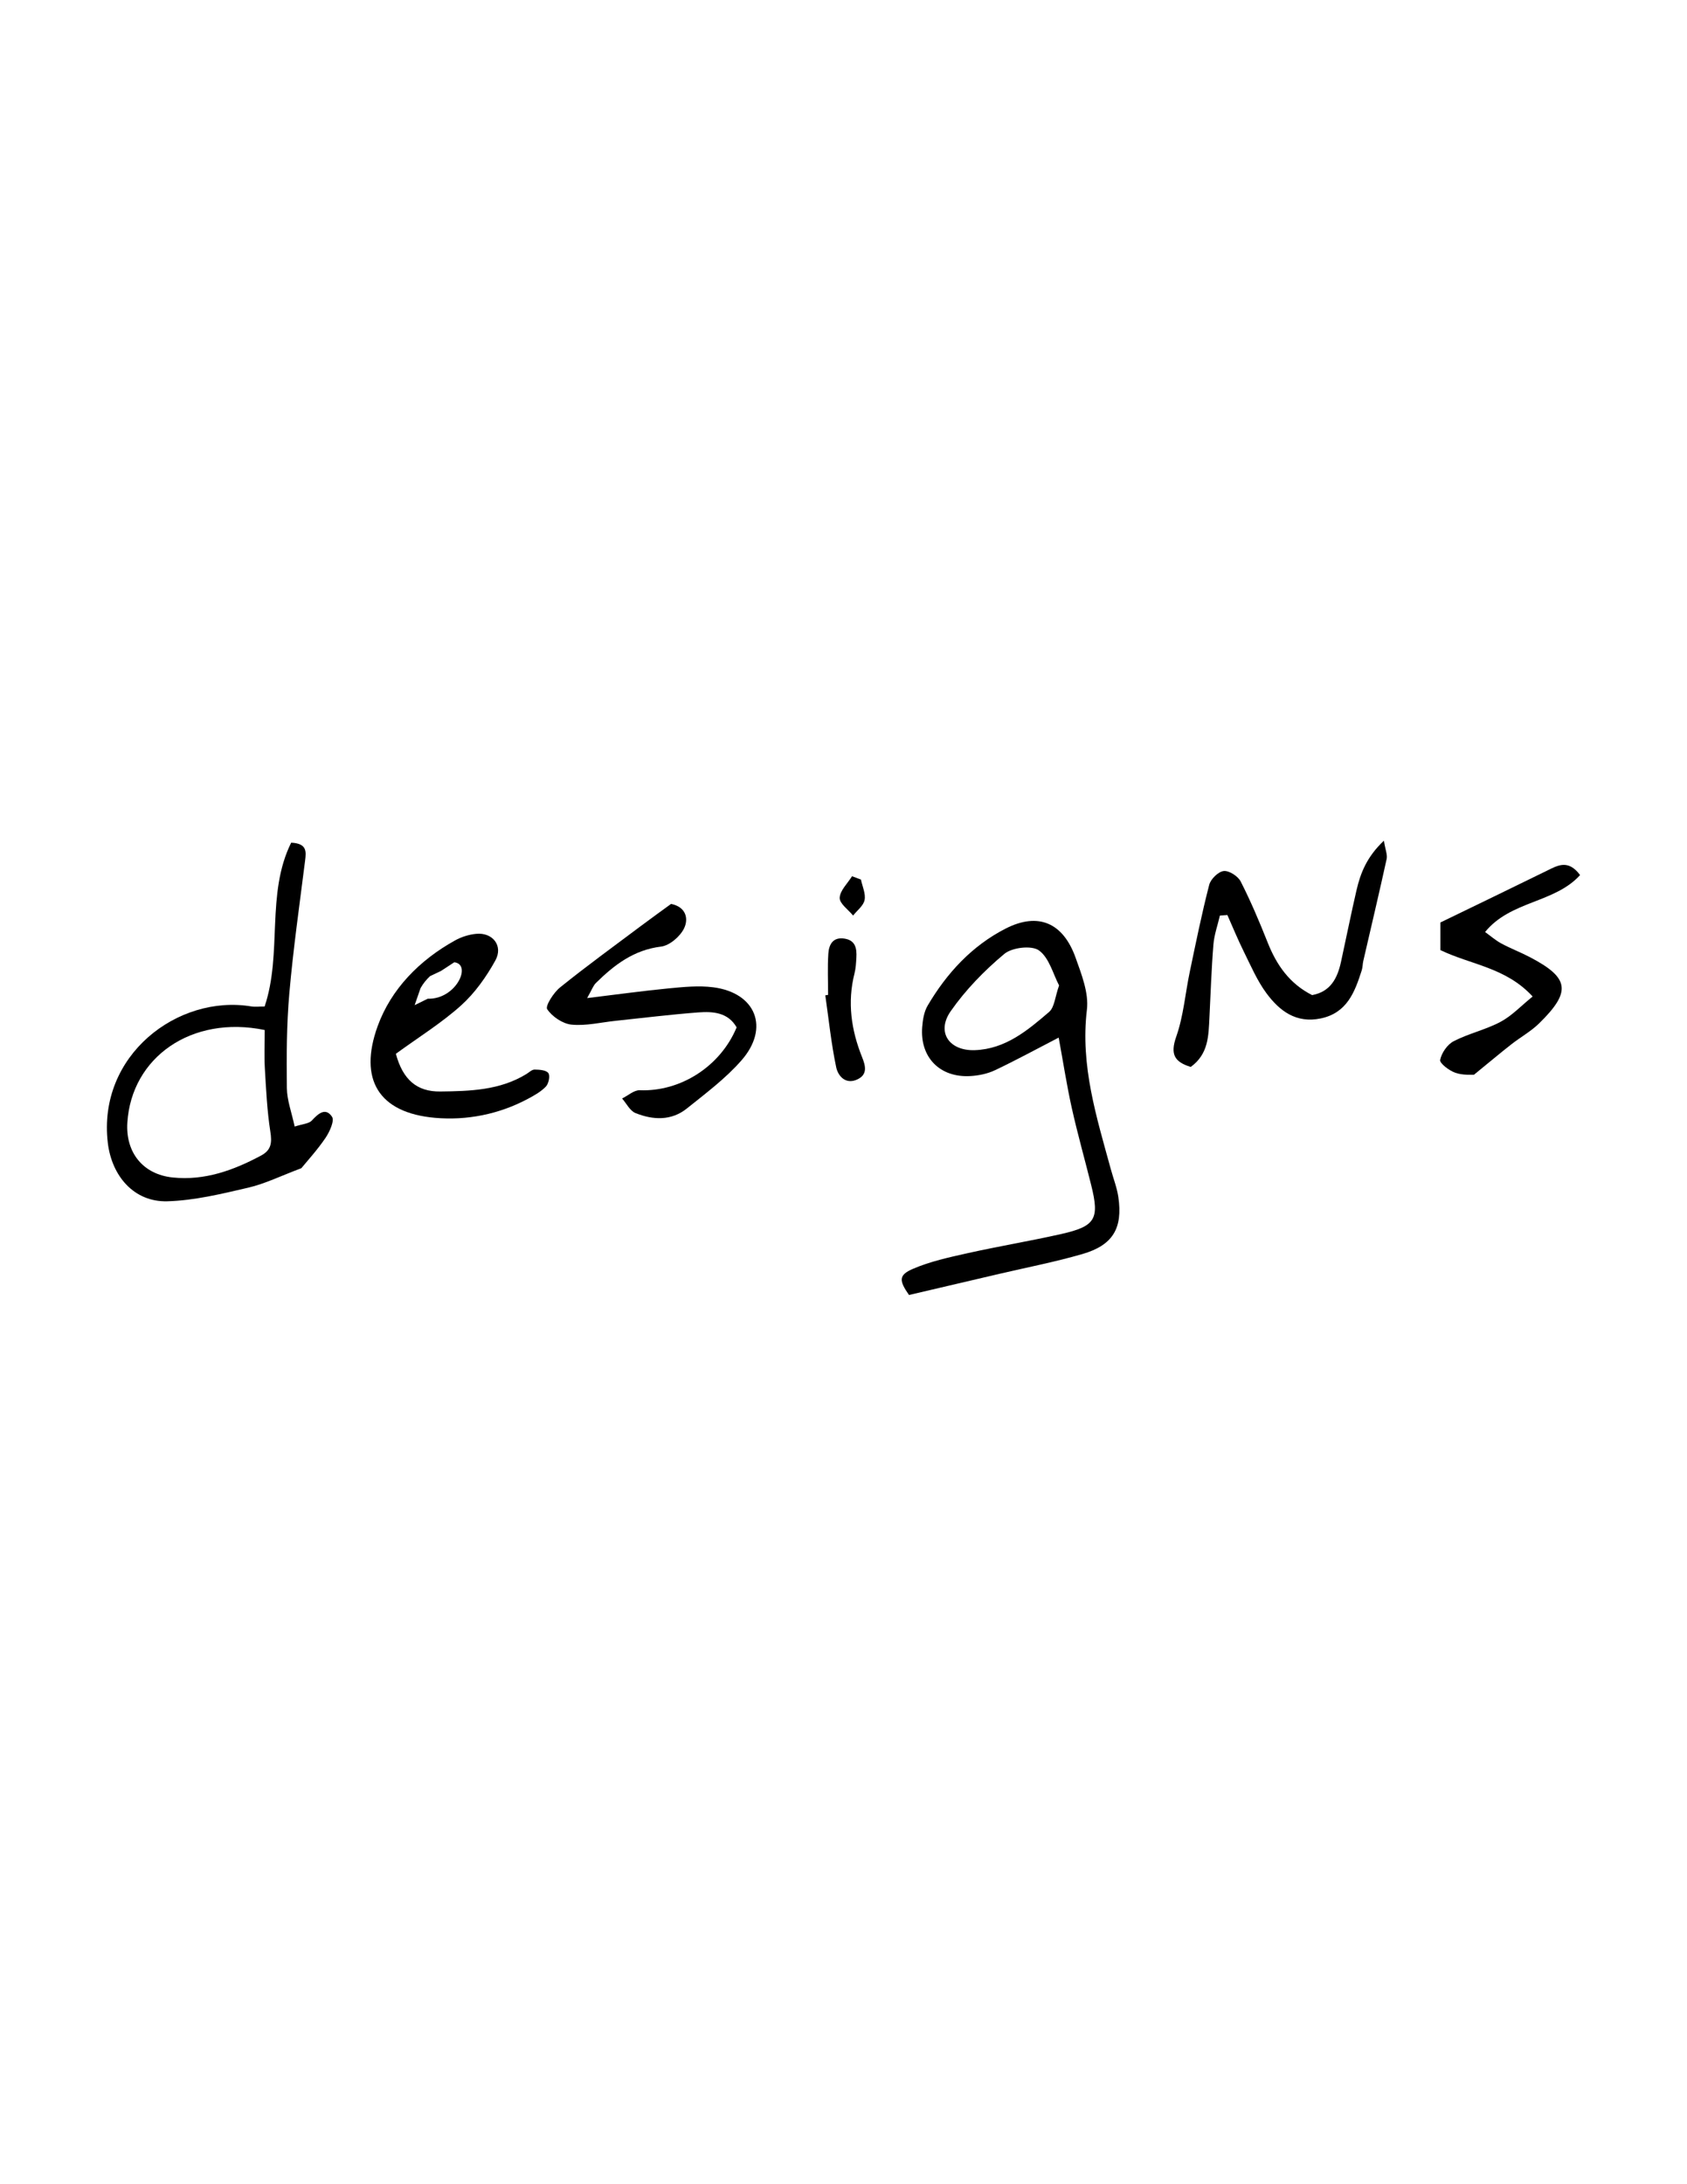 <?xml version="1.0" encoding="UTF-8"?>
<svg id="Layer_5" xmlns="http://www.w3.org/2000/svg" viewBox="0 0 612 792">
  <path d="M384.06,376.24c-8.27,4.27-15.6,8.28-23.14,11.84-2.7,1.28-5.88,1.93-8.88,2.1-11.09.65-18.37-6.8-17.49-17.81.21-2.62.67-5.51,1.97-7.72,6.94-11.8,16.12-21.74,28.33-27.96,11.86-6.04,20.85-2.05,25.36,10.61,2.16,6.05,4.82,12.79,4.09,18.84-2.43,20.27,3.51,38.96,8.7,57.9.91,3.34,2.21,6.63,2.71,10.03,1.65,11.3-1.98,17.45-13.04,20.65-9.94,2.88-20.15,4.85-30.24,7.21-10.75,2.52-21.51,5.03-32.67,7.64-3.61-5.21-3.85-7.21,1.43-9.48,6.27-2.7,13.11-4.18,19.82-5.68,11.27-2.51,22.67-4.4,33.94-6.94,12.48-2.81,13.97-5.46,10.92-17.7-2.32-9.32-4.95-18.57-7.04-27.95-1.83-8.21-3.1-16.54-4.77-25.59ZM384.21,357.33c-2.16-4.09-3.57-10-7.3-12.7-2.66-1.92-9.76-1.09-12.58,1.27-7.25,6.05-14.06,13.05-19.45,20.78-5.28,7.58-.55,14.45,8.79,14.11,11.06-.4,19.12-7.15,26.92-13.86,1.96-1.69,2.14-5.44,3.62-9.61Z"/>
  <path d="M109.31,423.6c-7.37,2.76-13.15,5.64-19.27,7.06-9.67,2.25-19.54,4.66-29.38,4.93-12.06.32-20.12-9.18-21.55-21.18-3.77-31.78,25.4-53.87,52.03-49.48,1.45.24,2.97.03,4.86.03,6.5-19.33.42-40.82,9.63-59.4,5.76.29,5.47,3.18,5.05,6.51-2.02,16.04-4.31,32.06-5.72,48.16-1,11.4-1.02,22.9-.89,34.35.05,4.39,1.73,8.76,2.83,13.92,2.95-.97,5.16-1.04,6.21-2.17,2.34-2.54,4.98-4.9,7.34-1.39.97,1.43-.88,5.49-2.39,7.71-2.99,4.4-6.63,8.36-8.75,10.96ZM96.04,373.49c-26.66-5.49-48.34,10-49.84,33.55-.69,10.87,5.68,18.81,16.46,19.92,11.58,1.2,22.04-2.59,32.07-7.96,3.74-2,3.96-4.7,3.34-8.68-1.18-7.57-1.54-15.27-1.99-22.93-.27-4.54-.05-9.11-.05-13.9Z"/>
  <path d="M442.55,331.98c-.81,3.49-2.06,6.95-2.35,10.48-.72,8.82-1,17.68-1.45,26.52-.34,6.51-.28,13.18-6.78,17.9-5.86-1.81-7.54-4.51-5.25-11.02,2.64-7.5,3.26-15.7,4.92-23.57,2.21-10.52,4.34-21.06,7.03-31.45.54-2.09,3.3-4.79,5.27-5,1.96-.21,5.18,1.88,6.16,3.81,3.66,7.19,6.82,14.66,9.8,22.17,3.24,8.16,7.95,14.89,16.11,19.01,6.73-1.24,9.19-6.18,10.48-12.09,1.89-8.64,3.62-17.31,5.61-25.92,1.45-6.27,3.77-12.15,9.94-17.98.54,3.34,1.33,5.11,1,6.63-2.71,12.35-5.63,24.65-8.47,36.97-.26,1.12-.22,2.33-.57,3.42-2.52,7.86-5.31,15.42-14.85,17.43-8.94,1.88-14.99-2.74-19.72-9.14-3.38-4.57-5.67-9.97-8.22-15.11-2.15-4.33-3.98-8.82-5.95-13.24-.91.06-1.82.13-2.72.19Z"/>
  <path d="M243.47,327.76c5.59,1.16,6.33,5.55,4.67,8.91-1.45,2.94-5.24,6.19-8.33,6.57-9.9,1.2-16.97,6.65-23.62,13.18-.99.97-1.47,2.46-3.19,5.49,10.98-1.33,20.27-2.62,29.59-3.52,5.35-.51,10.85-1.08,16.13-.4,15.49,1.99,20.59,14.72,10.27,26.5-5.75,6.57-12.94,11.94-19.81,17.45-5.65,4.53-12.31,4.21-18.65,1.66-2-.81-3.26-3.47-4.85-5.28,2.15-1.05,4.34-3.08,6.44-3,14.65.59,29.2-8.56,35.11-22.79-3.12-5.45-8.58-5.82-13.94-5.42-9.98.75-19.92,1.99-29.87,3.03-5.36.56-10.8,1.91-16.06,1.4-3.22-.31-7.03-2.89-8.85-5.6-.77-1.14,2.31-6.01,4.67-7.9,9.58-7.72,19.55-14.95,29.4-22.33,3.65-2.73,7.35-5.38,10.88-7.96Z"/>
  <path d="M573.22,317.3c-9.28,10.22-25.22,9.27-34.47,20.65,1.93,1.39,3.78,3.02,5.89,4.16,3.39,1.83,7.02,3.2,10.43,4.99,14.29,7.49,15.04,12.45,3.31,23.96-2.99,2.93-6.79,5.02-10.12,7.63-4.05,3.17-7.99,6.49-13.56,11.03-.76-.06-3.98.24-6.76-.73-2.23-.78-5.73-3.46-5.49-4.65.51-2.55,2.61-5.61,4.92-6.8,5.42-2.8,11.61-4.15,16.99-7.02,4.13-2.2,7.49-5.83,11.64-9.18-9.72-10.57-22.33-11.47-33.46-16.83v-10.01c13.46-6.53,26.12-12.62,38.73-18.82,3.89-1.91,7.63-4.13,11.94,1.61Z"/>
  <path d="M300.41,360.76c0-5-.24-10.01.09-14.98.22-3.26,1.64-6.08,5.83-5.44,4.06.62,4.52,3.61,4.34,6.9-.11,1.92-.21,3.88-.68,5.73-2.66,10.48-1.18,20.59,2.77,30.41,1.3,3.23,1.93,6.18-1.55,7.93-4.28,2.16-7.17-1.02-7.86-4.31-1.81-8.59-2.7-17.38-3.95-26.09.34-.05.68-.1,1.01-.15Z"/>
  <path d="M312.33,318.94c.51,2.48,1.78,5.12,1.32,7.41-.41,2.08-2.71,3.78-4.17,5.64-1.74-2.15-4.95-4.36-4.86-6.44.11-2.66,2.86-5.22,4.48-7.82,1.08.4,2.16.81,3.24,1.21Z"/>
  <path d="M198.92,389.1c-.79-1.09-3.24-1.25-4.98-1.27-.99-.01-2.01,1.03-2.99,1.63-9.65,5.91-20.46,6.19-31.25,6.32-8.42.1-13.55-4.23-16.09-13.67,8.32-6.06,16.56-11.16,23.65-17.53,5.01-4.5,9.15-10.36,12.44-16.3,2.94-5.31-.96-10.25-6.95-9.67-2.62.25-5.36,1.11-7.66,2.39-12.93,7.15-23.26,17.69-28.12,31.18-6.88,19.09.27,31.35,20.87,33.15,11.45,1,23.08-1.25,33.58-6.84,2.36-1.25,4.82-2.62,6.62-4.51,1.01-1.06,1.59-3.91.88-4.88ZM159.91,352.12l4.89-3.2c6.51.78.63,13.53-9.62,13.22l-4.76,2.33,2.15-6.18c.91-1.61,2.07-3.07,3.43-4.33l3.9-1.85Z"/>
</svg>